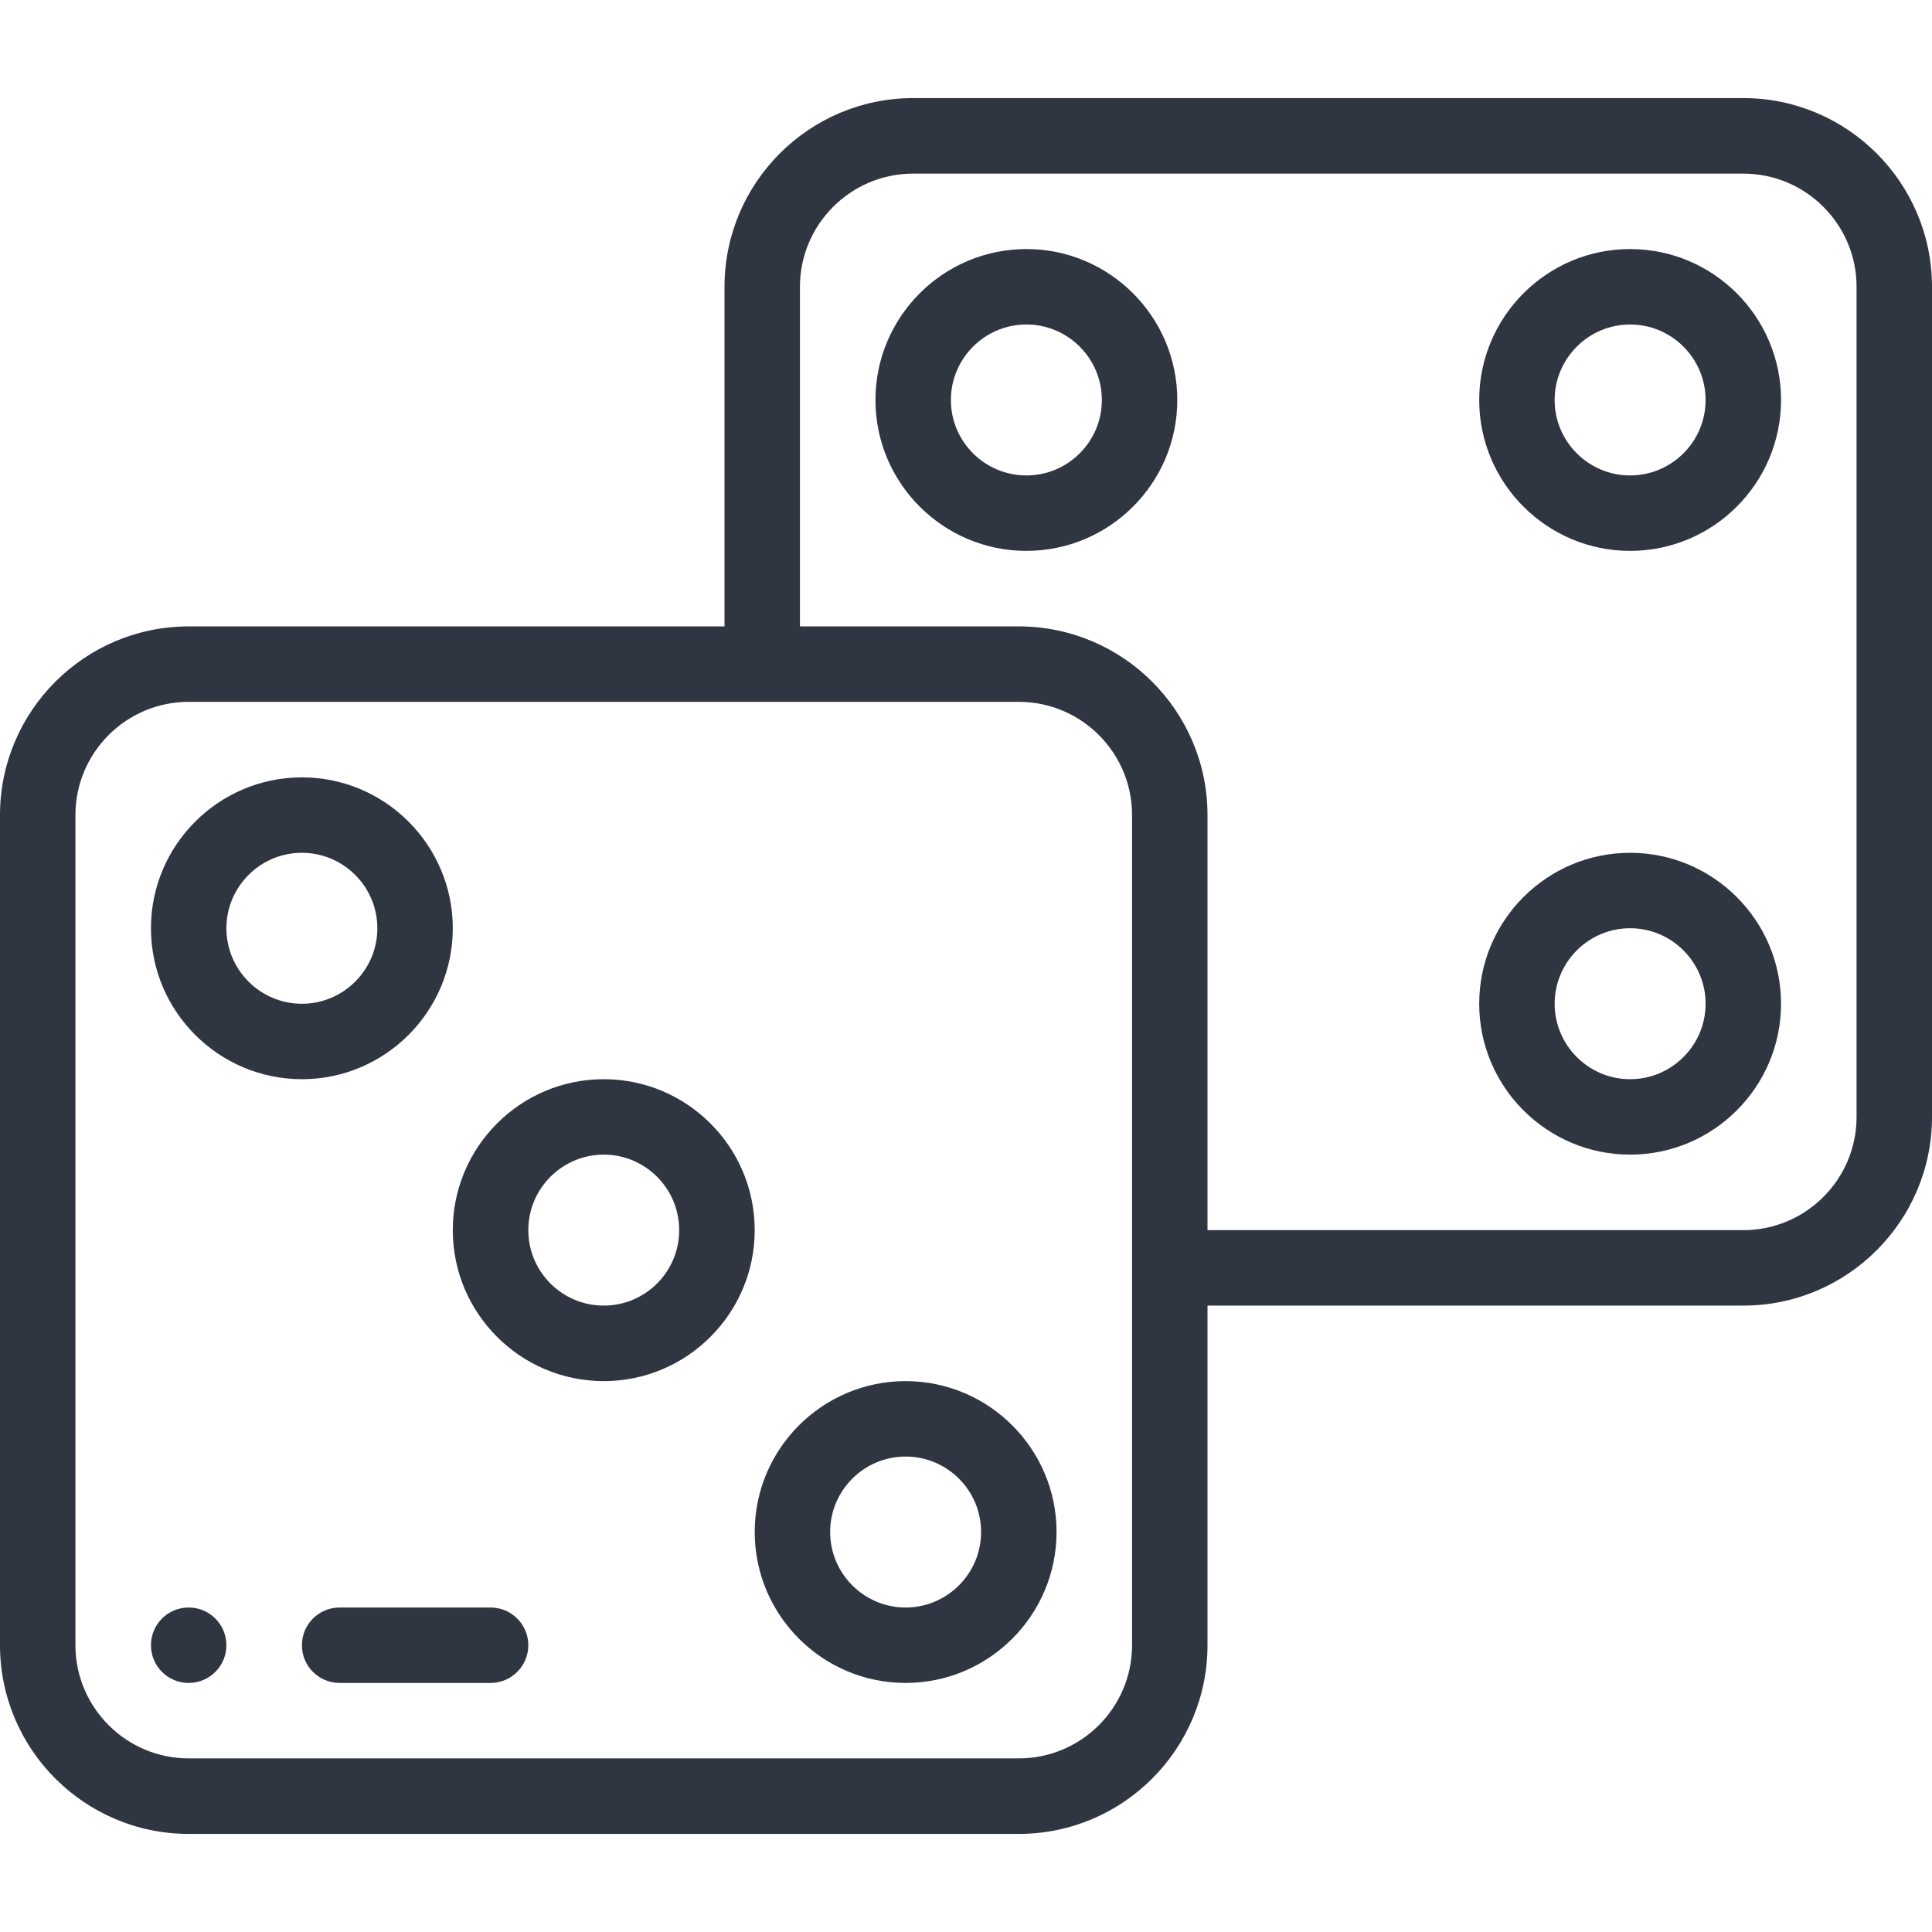 <svg width="22" height="22" viewBox="0 0 22 22" fill="none" xmlns="http://www.w3.org/2000/svg">
<path d="M2.148 18.305C1.911 18.305 1.719 18.497 1.719 18.734C1.719 18.972 1.911 19.164 2.148 19.164C2.386 19.164 2.578 18.972 2.578 18.734C2.578 18.497 2.386 18.305 2.148 18.305Z" fill="#2F3642"/>
<path d="M6.875 12.289C5.927 12.289 5.156 13.06 5.156 14.008C5.156 14.956 5.927 15.727 6.875 15.727C7.823 15.727 8.594 14.956 8.594 14.008C8.594 13.06 7.823 12.289 6.875 12.289ZM6.875 14.867C6.401 14.867 6.016 14.482 6.016 14.008C6.016 13.534 6.401 13.148 6.875 13.148C7.349 13.148 7.734 13.534 7.734 14.008C7.734 14.482 7.349 14.867 6.875 14.867Z" fill="#2F3642"/>
<path d="M3.438 8.852C2.49 8.852 1.719 9.623 1.719 10.57C1.719 11.518 2.49 12.289 3.438 12.289C4.385 12.289 5.156 11.518 5.156 10.57C5.156 9.623 4.385 8.852 3.438 8.852ZM3.438 11.43C2.964 11.43 2.578 11.044 2.578 10.57C2.578 10.097 2.964 9.711 3.438 9.711C3.911 9.711 4.297 10.097 4.297 10.57C4.297 11.044 3.911 11.43 3.438 11.43Z" fill="#2F3642"/>
<path d="M19.852 1.117H10.398C9.214 1.117 8.25 2.081 8.25 3.266V7.133H2.148C0.964 7.133 0 8.097 0 9.281V18.734C0 19.919 0.964 20.883 2.148 20.883H11.602C12.786 20.883 13.75 19.919 13.75 18.734V14.867H19.852C21.036 14.867 22 13.903 22 12.719V3.266C22 2.081 21.036 1.117 19.852 1.117ZM12.891 18.734C12.891 19.445 12.312 20.023 11.602 20.023H2.148C1.438 20.023 0.859 19.445 0.859 18.734V9.281C0.859 8.57 1.438 7.992 2.148 7.992H11.602C12.312 7.992 12.891 8.57 12.891 9.281V18.734ZM21.141 12.719C21.141 13.43 20.562 14.008 19.852 14.008H13.75V9.281C13.75 8.097 12.786 7.133 11.602 7.133H9.109V3.266C9.109 2.555 9.688 1.977 10.398 1.977H19.852C20.562 1.977 21.141 2.555 21.141 3.266V12.719Z" fill="#2F3642"/>
<path d="M11.688 2.836C10.74 2.836 9.969 3.607 9.969 4.555C9.969 5.502 10.74 6.273 11.688 6.273C12.635 6.273 13.406 5.502 13.406 4.555C13.406 3.607 12.635 2.836 11.688 2.836ZM11.688 5.414C11.214 5.414 10.828 5.029 10.828 4.555C10.828 4.081 11.214 3.695 11.688 3.695C12.161 3.695 12.547 4.081 12.547 4.555C12.547 5.029 12.161 5.414 11.688 5.414Z" fill="#2F3642"/>
<path d="M18.562 9.711C17.615 9.711 16.844 10.482 16.844 11.43C16.844 12.377 17.615 13.148 18.562 13.148C19.51 13.148 20.281 12.377 20.281 11.43C20.281 10.482 19.51 9.711 18.562 9.711ZM18.562 12.289C18.089 12.289 17.703 11.903 17.703 11.43C17.703 10.956 18.089 10.57 18.562 10.57C19.036 10.57 19.422 10.956 19.422 11.43C19.422 11.903 19.036 12.289 18.562 12.289Z" fill="#2F3642"/>
<path d="M18.562 2.836C17.615 2.836 16.844 3.607 16.844 4.555C16.844 5.502 17.615 6.273 18.562 6.273C19.51 6.273 20.281 5.502 20.281 4.555C20.281 3.607 19.51 2.836 18.562 2.836ZM18.562 5.414C18.089 5.414 17.703 5.029 17.703 4.555C17.703 4.081 18.089 3.695 18.562 3.695C19.036 3.695 19.422 4.081 19.422 4.555C19.422 5.029 19.036 5.414 18.562 5.414Z" fill="#2F3642"/>
<path d="M10.312 15.727C9.365 15.727 8.594 16.498 8.594 17.445C8.594 18.393 9.365 19.164 10.312 19.164C11.26 19.164 12.031 18.393 12.031 17.445C12.031 16.498 11.26 15.727 10.312 15.727ZM10.312 18.305C9.839 18.305 9.453 17.919 9.453 17.445C9.453 16.971 9.839 16.586 10.312 16.586C10.786 16.586 11.172 16.971 11.172 17.445C11.172 17.919 10.786 18.305 10.312 18.305Z" fill="#2F3642"/>
<path d="M5.586 18.305H3.867C3.63 18.305 3.438 18.497 3.438 18.734C3.438 18.972 3.63 19.164 3.867 19.164H5.586C5.823 19.164 6.016 18.972 6.016 18.734C6.016 18.497 5.823 18.305 5.586 18.305Z" fill="#2F3642"/>
</svg>
